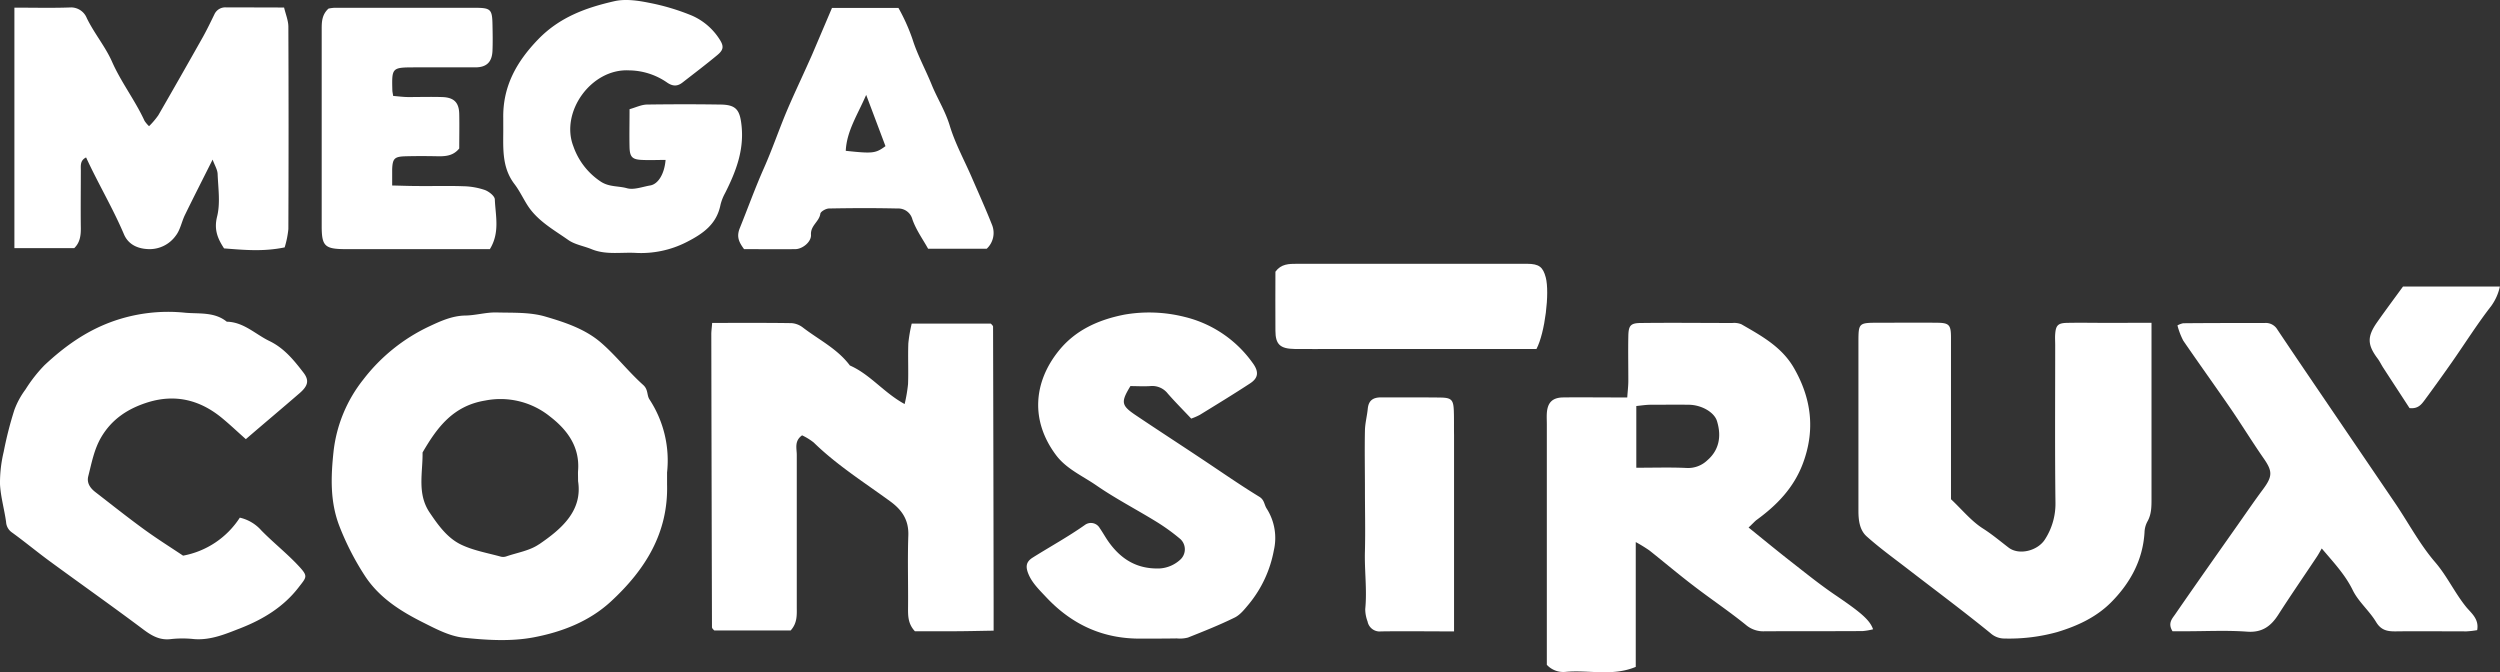 <svg xmlns="http://www.w3.org/2000/svg" viewBox="0 0 673.62 181.17"><rect x="0" y="0" width="673.62" height="181.17" fill="#333333" stroke="none"/><defs><style>.cls-1{fill:#fff;}</style></defs><title>mega construx</title><g id="Layer_2" data-name="Layer 2"><g id="Layer_1-2" data-name="Layer 1"><g id="atNsxy"><path class="cls-1" d="M175,107.62c-.76-1.16-.29-2.63-1.69-3.89-4-3.58-7.33-7.92-11.39-11.42-4.24-3.66-9.7-5.47-14.94-7-4.17-1.24-8.83-1-13.28-1.12-2.77-.05-5.55.79-8.33.83-3.55.05-6.78,1.55-9.7,2.92a48.28,48.28,0,0,0-17.8,14.35,37.93,37.93,0,0,0-8,19.39c-.7,6.63-1,13.44,1.59,20.11a72.9,72.9,0,0,0,6.94,13.49c3.82,5.79,9.53,9.4,15.55,12.42,3.48,1.75,7.18,3.72,10.94,4.12,6.26.67,12.81,1.07,18.92-.09,7.53-1.43,14.91-4.23,20.79-9.65,9.22-8.51,15.5-18.46,15.14-31.58,0-.67,0-1.33,0-3.18A30,30,0,0,0,175,107.62Zm-29.82,39.07c-2.49,1.7-5.79,2.21-8.73,3.22A2.65,2.65,0,0,1,135,150c-3.61-1-7.42-1.65-10.75-3.25-3.71-1.78-6.17-5.22-8.48-8.64-3.44-5.09-1.83-10.73-1.91-16.19,3.91-6.73,8.21-12.58,16.9-14a21.26,21.26,0,0,1,17.44,4.31c4.69,3.62,8.07,8.19,7.56,14.63-.05.66,0,1.33,0,2.78C157,137.57,151.42,142.47,145.21,146.69Z"/><path class="cls-1" d="M494.29,160.18c-4.05-2.76-7.88-5.86-11.75-8.88-3.71-2.9-7.34-5.89-11.39-9.16,1.14-1.06,1.58-1.57,2.1-2,5.52-4,10.07-8.69,12.53-15.24,3.38-9,2.33-17.51-2.41-25.75-3.28-5.7-8.77-8.67-14.16-11.78a5.16,5.16,0,0,0-2.43-.34c-8.16,0-16.32-.1-24.48,0-2.94,0-3.49.62-3.55,3.54-.08,4,0,8,0,12,0,1.43-.18,2.87-.29,4.52h-3.84c-4.5,0-9-.06-13.49,0-2.88.06-4.16,1.42-4.34,4.27-.06,1,0,2,0,3q0,24.23,0,48.46c0,5.49,0,11,0,16.31a6.06,6.06,0,0,0,5.13,1.9c6.17-.57,12.54,1.28,18.83-1.34V146.06a39.54,39.54,0,0,1,3.68,2.26c4,3.17,7.91,6.49,12,9.6,4.63,3.55,9.48,6.8,14,10.46a7.19,7.19,0,0,0,5,1.72c8.83-.05,17.65,0,26.48-.06a16.88,16.88,0,0,0,2.79-.48C503.79,167,501.39,165,494.29,160.18ZM460.06,124a7.48,7.48,0,0,1-5.67,2.09c-4.3-.2-8.61-.06-13.49-.06V109.4c1.23-.12,2.48-.32,3.74-.34,3.48,0,7-.05,10.45,0s6.83,2.05,7.54,4.38C464,117.83,463,121.46,460.06,124Z"/><path class="cls-1" d="M267.58,88c0-.14-.14-.29-.23-.41a5.09,5.09,0,0,0-.39-.4h-21.3a39.54,39.54,0,0,0-.91,5.31c-.14,3.66.06,7.33-.08,11a40.59,40.59,0,0,1-.92,5.37c-5.62-3.06-9.28-8-14.75-10.39-3.33-4.47-8.31-6.9-12.6-10.18a5.67,5.67,0,0,0-3.08-1.23c-7-.11-14-.06-21.43-.06-.11,1.43-.23,2.24-.23,3q.07,39.48.18,79a.85.85,0,0,0,.2.43,4.4,4.4,0,0,0,.42.43h20.59c1.8-2,1.65-4.14,1.64-6.31,0-13.66,0-27.32,0-41,0-1.73-.71-3.73,1.43-5.26a16,16,0,0,1,3.13,1.93c6.25,6.1,13.62,10.75,20.62,15.86,3.17,2.31,5,5,4.88,9.13-.24,6.66,0,13.33-.08,20,0,2,.1,4,1.85,5.87,3.19,0,6.66,0,10.14,0s7.2-.1,11.07-.16c0-2.52,0-4.5,0-6.49Q267.68,125.75,267.58,88Z"/><path class="cls-1" d="M568.32,87c-3.83,0-7.66-.08-11.49,0-2.33.07-2.89.72-3.06,3-.08,1,0,2,0,3,0,14.15-.1,28.3.07,42.45a17.68,17.68,0,0,1-2.8,9.84c-1.93,3.12-7,4.43-9.84,2.25-2.31-1.77-4.5-3.62-7-5.2-3.09-2-5.51-5-8.51-7.83,0-2.23,0-4.89,0-7.55,0-12,0-24,0-36,0-3.53-.51-4-4.07-4-5.16-.06-10.32,0-15.48,0-5.34,0-5.38.06-5.39,5.22q0,13.74,0,27.47c0,6,0,12,0,18,0,2.54.32,5.16,2.2,6.86,3.35,3,7,5.66,10.6,8.42,7.59,5.86,15.29,11.58,22.73,17.63a5.61,5.61,0,0,0,3.88,1.49,48.47,48.47,0,0,0,14.15-1.74c5.52-1.67,10.48-4,14.43-7.92,5.18-5.18,8.66-11.42,9.1-19a6.56,6.56,0,0,1,.75-2.82c1.15-2,1.13-4.11,1.13-6.28q0-21.23,0-42.46c0-1.46,0-2.91,0-4.86Z"/><path class="cls-1" d="M27.16,118c2.94-5.12,7.44-8,12.91-9.67,7.33-2.19,13.87-.51,19.69,4.26,2.11,1.73,4.09,3.62,6.48,5.74,5-4.31,9.8-8.33,14.51-12.41,2.25-1.95,2.63-3.44,1-5.54-2.55-3.32-5.19-6.58-9.15-8.49-3.8-1.83-6.92-5.12-11.5-5.21-3.35-2.73-7.59-2.06-11.34-2.43a44.51,44.51,0,0,0-19.91,2.54C22.93,89.36,17.24,93.49,12,98.39a39,39,0,0,0-5.12,6.53,22.16,22.16,0,0,0-3,5.51A99.5,99.5,0,0,0,1,121.71,36,36,0,0,0,0,130.46c.18,3.41,1.17,6.77,1.64,10.18a3.67,3.67,0,0,0,1.58,2.83c3.42,2.47,6.67,5.17,10.07,7.67,8.43,6.18,17,12.22,25.33,18.47,2.31,1.73,4.53,3,7.54,2.58a28.46,28.46,0,0,1,6,0c4.63.42,8.83-1.45,12.83-3,5.87-2.32,11.37-5.62,15.42-10.86,2.19-2.83,2.67-3,.21-5.67-3.17-3.44-6.89-6.36-10.17-9.7a11,11,0,0,0-5.83-3.48,23.23,23.23,0,0,1-15.29,10.24c-3.14-2.11-6.91-4.47-10.49-7.07-4.47-3.25-8.79-6.69-13.16-10.07-1.39-1.08-2.36-2.47-1.89-4.29C24.69,124.75,25.33,121.23,27.16,118Z"/><path class="cls-1" d="M21.78,61.47c-.07-5.16,0-10.33,0-15.5,0-1.3-.25-2.73,1.42-3.55,3.22,7,7.18,13.61,10.2,20.71,1.14,2.68,3.6,3.94,6.78,4a8.67,8.67,0,0,0,7.18-3.63c1.22-1.55,1.58-3.76,2.48-5.6,2.36-4.83,4.8-9.61,7.45-14.9.57,1.58,1.31,2.72,1.35,3.9.15,3.83.76,7.84-.14,11.44s.19,6,1.87,8.59c5.36.42,10.57.92,16.33-.27a25.14,25.14,0,0,0,1-4.94q.11-27.24,0-54.48c0-1.7-.73-3.4-1.15-5.21C71,2,66,2,61,2a3.21,3.21,0,0,0-3.23,1.86c-1,2.06-2,4.13-3.11,6.13q-5.95,10.57-12,21.06A21,21,0,0,1,40.16,34a8.41,8.41,0,0,1-1.21-1.43c-2.54-5.54-6.3-10.36-8.79-16-1.77-4-4.78-7.59-6.77-11.68A4.58,4.58,0,0,0,19.17,2c-5,.19-9.93.06-15.29.06V66.86H20C21.52,65.41,21.8,63.53,21.78,61.47Z"/><path class="cls-1" d="M339.32,133.85c-5.26-3.21-10.32-6.75-15.46-10.16-6-4-12-7.88-18-11.92-3.76-2.55-3.86-3.47-1.27-7.74,1.7,0,3.54.12,5.35,0a5.3,5.3,0,0,1,4.7,2c2,2.29,4.2,4.49,6.33,6.76a16.63,16.63,0,0,0,2.31-1c4.55-2.8,9.12-5.58,13.59-8.51,2.18-1.44,2.43-3.12.6-5.56a31.59,31.59,0,0,0-18.36-12.35A39,39,0,0,0,303,84.77c-7.16,1.4-13.27,4.25-17.66,9.67-6.82,8.41-7.81,18.84-.77,28.22,2.78,3.7,7.13,5.57,10.84,8.13,5.11,3.53,10.67,6.41,16,9.68a54.11,54.11,0,0,1,6.66,4.8,3.77,3.77,0,0,1-.14,5.61,9,9,0,0,1-5.32,2.28c-6.09.26-10.47-2.37-13.86-7.11-.86-1.2-1.57-2.52-2.42-3.74a2.73,2.73,0,0,0-3.94-.91c-4.54,3.21-9.4,5.87-14.1,8.82-1.84,1.15-2.07,2.47-1.05,4.75s3,4.18,4.8,6.1c7,7.38,15.41,11.14,25.56,11,3.16,0,6.33,0,9.49-.05a8.53,8.53,0,0,0,3-.23c4.25-1.69,8.51-3.38,12.61-5.4,1.52-.75,2.71-2.31,3.85-3.67a31.89,31.89,0,0,0,6.68-14.41,14.73,14.73,0,0,0-1.91-11.25C340.61,136,340.75,134.73,339.32,133.85Z"/><path class="cls-1" d="M656.12,151.45c-4-4.65-7-10.24-10.42-15.38-6-8.84-12-17.65-18-26.48-4.72-6.95-9.45-13.88-14.11-20.86a3.6,3.6,0,0,0-3.34-1.7c-7.33,0-14.65,0-22,.07a5.42,5.42,0,0,0-1.54.58,19.17,19.17,0,0,0,1.58,4.13c4.12,6,8.42,12,12.56,18,3.08,4.48,5.91,9.12,9,13.57,2.49,3.55,2.55,4.9-.07,8.44-2.24,3-4.37,6.12-6.53,9.19-5.75,8.18-11.53,16.35-17.2,24.58-.77,1.11-2,2.36-.67,4.5H589c5.5,0,11-.29,16.48.11,4,.29,6.38-1.42,8.39-4.55,3.37-5.26,6.93-10.41,10.39-15.61.47-.7.86-1.45,1.33-2.26,3.41,4,6.36,7.16,8.35,11.23,1.53,3.13,4.47,5.55,6.29,8.58,1.38,2.3,3.12,2.56,5.4,2.53,6.33-.08,12.66,0,19,0a24.63,24.63,0,0,0,2.84-.33c.55-3-1.57-4.56-2.93-6.2C661.4,159.73,659.38,155.23,656.12,151.45Z"/><path class="cls-1" d="M195.39,52c2.83-5.61,5.06-11.29,4.45-17.83-.43-4.54-1.39-6-5.94-6-6.5-.1-13-.09-19.49,0-1.55,0-3.08.78-4.78,1.25,0,3.7-.08,7,0,10.34.09,2.56.77,3.21,3.32,3.33,2.12.1,4.25,0,6.39,0-.31,3.79-2,6.52-4.14,6.88s-4.41,1.27-6.29.74c-2.32-.65-4.8-.28-7.07-1.8a18.77,18.77,0,0,1-7.34-9.47c-3.59-9.18,4.74-21,15-20.48a18.31,18.31,0,0,1,10.1,3.18c1.69,1.22,3,1.16,4.42,0,3.1-2.41,6.24-4.79,9.26-7.3,1.71-1.42,1.83-2.39.55-4.33a16.81,16.81,0,0,0-7.33-6.28A59.89,59.89,0,0,0,174.88.75c-3-.61-6.39-1.1-9.33-.43-7.63,1.74-14.77,4.28-20.61,10.35s-9.49,12.68-9.34,21.19c0,.67,0,1.33,0,2,.07,5.41-.63,10.94,3,15.71,1.35,1.76,2.31,3.82,3.51,5.71,2.7,4.24,7.07,6.61,11,9.38,1.79,1.26,4.19,1.62,6.28,2.48,3.85,1.59,7.87.8,11.82,1A27,27,0,0,0,185,65.23c4.5-2.29,8.1-4.84,9.14-10.06A12.9,12.9,0,0,1,195.39,52Z"/><path class="cls-1" d="M261.83,47.77c-2-4.61-4.46-9.09-5.91-13.87-1.2-4-3.37-7.36-4.89-11.1-1.66-4.1-3.83-8-5.15-12.21a51,51,0,0,0-3.8-8.46h-17.9q-2.7,6.35-5.38,12.64c-.44,1-.93,2.07-1.39,3.1-1.88,4.18-3.85,8.32-5.62,12.54-2.07,5-3.8,10.06-6,15-2.34,5.28-4.29,10.71-6.45,16.05-.93,2.3-.27,3.76,1.15,5.67,4.5,0,9.15.05,13.8,0,1.91,0,4.35-1.94,4.23-3.87-.16-2.5,2.22-3.52,2.52-5.67.08-.59,1.5-1.4,2.32-1.41,6.16-.12,12.32-.14,18.48,0a3.91,3.91,0,0,1,4,2.92c1,2.88,2.88,5.46,4.24,7.93h15.78a5.82,5.82,0,0,0,1.37-6.61C265.53,56.12,263.66,52,261.83,47.77Zm-33.94-7.13c.25-5.31,3.13-9.61,5.5-15.07l5.2,13.81C235.91,41.33,235.23,41.42,227.89,40.64Z"/><path class="cls-1" d="M127.65,67.12H132c2.74-4.46,1.51-9,1.33-13.37,0-.92-1.61-2.17-2.73-2.57a19.25,19.25,0,0,0-5.79-1c-4.15-.15-8.32,0-12.48-.06-2.11,0-4.22-.09-6.66-.14,0-1.79,0-3.1,0-4.4.12-2.87.62-3.39,3.6-3.47s6-.06,9,0c2.05,0,3.94-.22,5.47-2.1,0-3,.07-6.18,0-9.34s-1.53-4.43-4.64-4.52-6,0-9,0c-1.43,0-2.85-.2-4.16-.3-.13-.81-.21-1.13-.22-1.46-.17-6.14-.11-6.22,5.86-6.24,5.49,0,11,0,16.47,0,3.11,0,4.53-1.47,4.65-4.51.09-2.33.05-4.66,0-7-.08-4.1-.45-4.53-4.65-4.54-12.65,0-25.29,0-37.94,0a9.84,9.84,0,0,0-1.6.22C86.68,4,86.68,6,86.68,8c0,17.64,0,35.28,0,52.91,0,5.44.83,6.21,6.5,6.22Q110.43,67.15,127.65,67.12Z"/><path class="cls-1" d="M416.5,74.75c-.75-2.82-1.8-3.65-5-3.67-6,0-12,0-18,0q-22,0-44,0c-2.18,0-4.3,0-5.84,2.13,0,5.22-.05,10.54,0,15.87,0,3.74,1.28,4.89,5.18,4.95,3.66.05,7.33,0,11,0H414C416.3,89.65,417.59,78.85,416.5,74.75Z"/><path class="cls-1" d="M391.73,110.67c-.11-2.92-.63-3.5-3.54-3.55-5.32-.08-10.65,0-16-.05-2.22,0-3.43.81-3.65,3.08-.19,1.95-.72,3.88-.76,5.83-.11,5.32,0,10.65,0,16,0,5.49.13,11,0,16.47-.16,5.23.6,10.44.08,15.67a9.58,9.58,0,0,0,.63,3.34,3.31,3.31,0,0,0,3.63,2.67c6.31-.09,12.62,0,19.67,0v-6q0-23.45,0-46.91C391.75,115,391.81,112.83,391.73,110.67Z"/><path class="cls-1" d="M647.49,77.2c-2.4,3.3-4.75,6.44-7,9.65-2.71,3.88-2.62,6.05.16,9.77.59.79,1,1.69,1.54,2.52,2.4,3.69,4.81,7.37,7.05,10.82,2.29.27,3.22-1,4.09-2.17q3.73-5.06,7.34-10.21c3.53-5.05,6.82-10.29,10.6-15.15a13.93,13.93,0,0,0,2.32-5.23Z"/></g></g></g></svg>